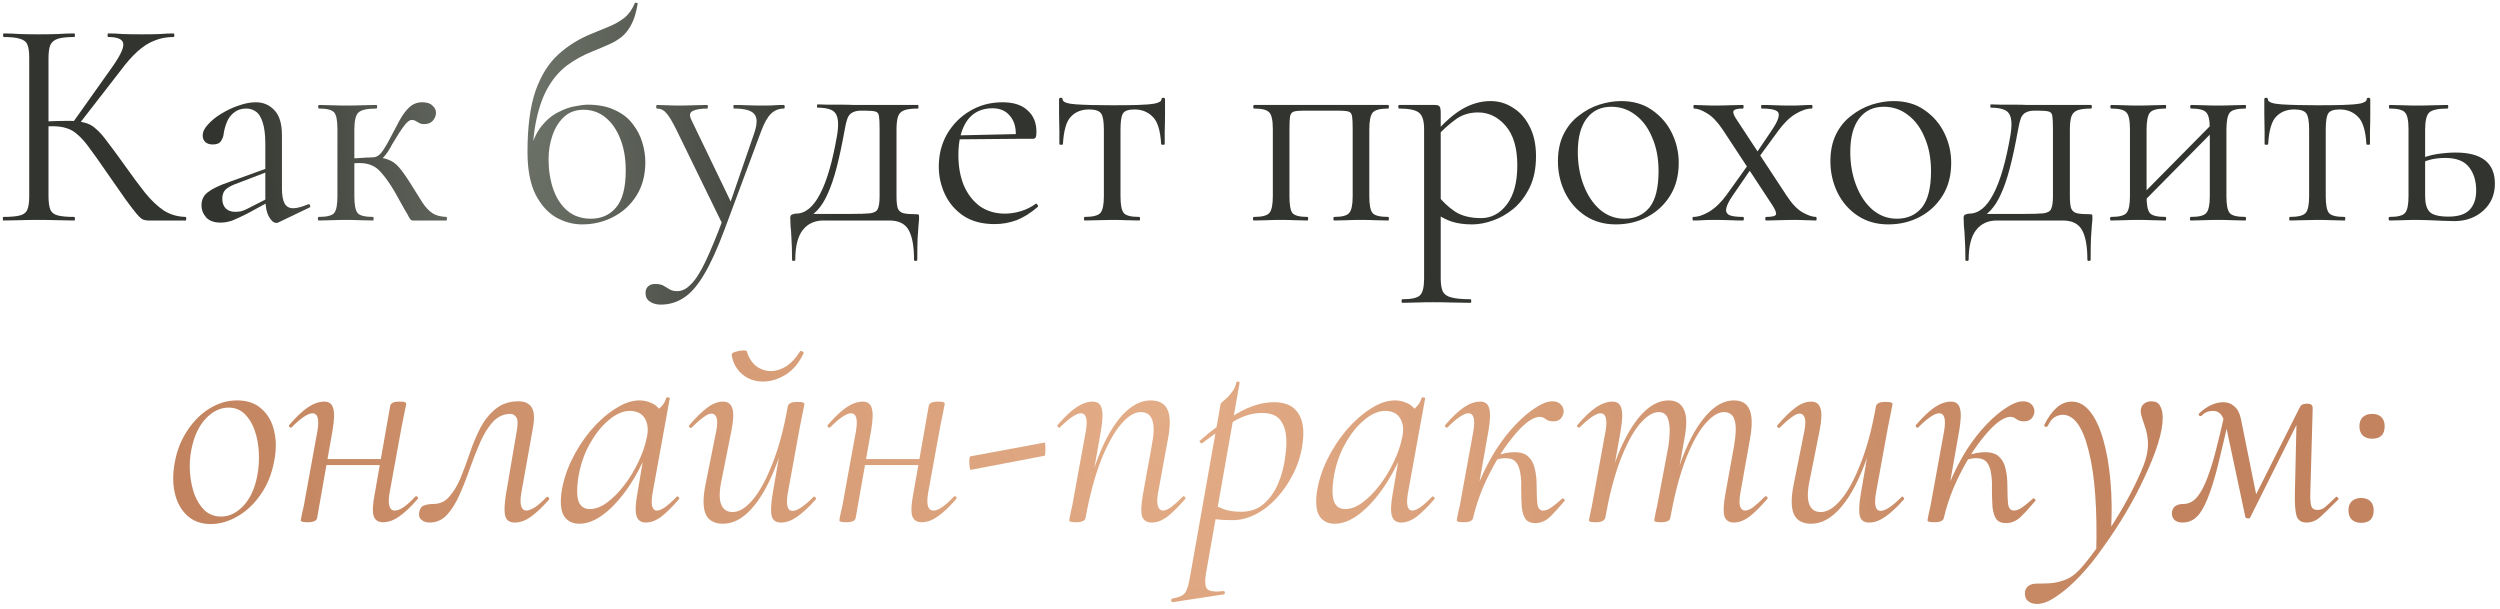 <?xml version="1.0" encoding="UTF-8"?> <svg xmlns="http://www.w3.org/2000/svg" width="316" height="77" viewBox="0 0 316 77" fill="none"><path d="M18.737 27.872C18.512 27.872 18.299 27.834 18.099 27.759C17.899 27.683 17.637 27.456 17.312 27.077C16.986 26.699 16.511 26.081 15.886 25.224C15.261 24.341 14.398 23.105 13.297 21.515C12.522 20.381 11.859 19.447 11.309 18.716C10.784 17.984 10.296 17.429 9.846 17.051C9.42 16.647 8.958 16.37 8.457 16.218C7.957 16.042 7.344 15.954 6.619 15.954C6.369 15.954 6.106 15.966 5.831 15.992C5.556 16.017 5.281 16.042 5.006 16.067L4.968 15.386C6.544 15.31 7.77 15.273 8.645 15.273C9.47 15.273 10.146 15.348 10.671 15.5C11.221 15.626 11.709 15.891 12.134 16.294C12.584 16.672 13.072 17.227 13.597 17.959C14.148 18.665 14.835 19.599 15.661 20.759C16.661 22.171 17.549 23.369 18.325 24.353C19.125 25.337 19.925 26.094 20.726 26.623C21.526 27.128 22.439 27.393 23.465 27.418C23.515 27.418 23.54 27.494 23.54 27.645C23.54 27.796 23.515 27.872 23.465 27.872H18.737ZM0.429 27.872C0.379 27.872 0.354 27.796 0.354 27.645C0.354 27.494 0.379 27.418 0.429 27.418C1.354 27.418 2.054 27.355 2.53 27.229C3.005 27.103 3.317 26.85 3.467 26.472C3.618 26.094 3.693 25.539 3.693 24.807V7.289C3.693 6.558 3.618 6.015 3.467 5.662C3.317 5.284 3.005 5.032 2.53 4.906C2.079 4.754 1.392 4.678 0.466 4.678C0.416 4.678 0.391 4.603 0.391 4.451C0.391 4.3 0.416 4.224 0.466 4.224C1.066 4.224 1.742 4.25 2.492 4.3C3.242 4.325 4.03 4.338 4.856 4.338C5.756 4.338 6.581 4.325 7.332 4.3C8.107 4.25 8.795 4.224 9.395 4.224C9.445 4.224 9.47 4.3 9.47 4.451C9.47 4.603 9.445 4.678 9.395 4.678C8.47 4.678 7.77 4.754 7.294 4.906C6.844 5.057 6.531 5.322 6.356 5.7C6.206 6.078 6.131 6.633 6.131 7.365V24.807C6.131 25.539 6.206 26.094 6.356 26.472C6.506 26.85 6.819 27.103 7.294 27.229C7.77 27.355 8.47 27.418 9.395 27.418C9.445 27.418 9.47 27.494 9.47 27.645C9.47 27.796 9.445 27.872 9.395 27.872C8.77 27.872 8.082 27.859 7.332 27.834C6.581 27.809 5.756 27.796 4.856 27.796C4.03 27.796 3.23 27.809 2.455 27.834C1.704 27.859 1.029 27.872 0.429 27.872ZM9.846 15.878L9.17 15.537L13.897 8.878C15.073 7.264 15.636 6.167 15.586 5.587C15.561 4.981 14.923 4.678 13.672 4.678C13.622 4.678 13.597 4.603 13.597 4.451C13.597 4.3 13.622 4.224 13.672 4.224C14.273 4.224 14.885 4.25 15.511 4.3C16.136 4.325 16.949 4.338 17.949 4.338C18.95 4.338 19.725 4.325 20.276 4.3C20.851 4.25 21.401 4.224 21.926 4.224C22.001 4.224 22.039 4.3 22.039 4.451C22.039 4.603 22.001 4.678 21.926 4.678C21.051 4.678 20.25 4.83 19.525 5.133C18.8 5.41 18.087 5.864 17.387 6.495C16.711 7.1 15.998 7.907 15.248 8.916L9.846 15.878Z" fill="url(#paint0_radial_440_2471)"></path><path d="M35.225 28.099C35.125 28.149 35.025 28.175 34.925 28.175C34.599 28.175 34.287 27.91 33.987 27.38C33.687 26.825 33.536 26.031 33.536 24.997V18.224C33.536 17.038 33.424 16.118 33.199 15.462C32.999 14.806 32.711 14.352 32.336 14.1C31.986 13.847 31.586 13.721 31.135 13.721C30.51 13.721 29.997 13.885 29.597 14.213C29.197 14.516 28.897 14.907 28.697 15.386C28.497 15.865 28.359 16.345 28.284 16.824C28.259 17.177 28.146 17.505 27.946 17.808C27.771 18.11 27.421 18.262 26.896 18.262C26.496 18.262 26.183 18.161 25.958 17.959C25.733 17.757 25.62 17.48 25.62 17.127C25.62 16.672 25.845 16.206 26.296 15.727C26.746 15.222 27.309 14.768 27.984 14.364C28.684 13.936 29.41 13.595 30.16 13.343C30.935 13.066 31.661 12.927 32.336 12.927C33.286 12.927 34.074 13.267 34.7 13.948C35.325 14.604 35.638 15.651 35.638 17.089V23.786C35.638 24.669 35.75 25.312 35.975 25.715C36.2 26.119 36.563 26.321 37.063 26.321C37.513 26.321 38.139 26.157 38.939 25.829C39.064 25.778 39.152 25.829 39.202 25.98C39.252 26.106 39.214 26.195 39.089 26.245L35.225 28.099ZM27.871 28.137C27.071 28.137 26.471 27.922 26.07 27.494C25.67 27.04 25.47 26.523 25.47 25.942C25.47 25.236 25.745 24.681 26.296 24.278C26.846 23.849 27.746 23.42 28.997 22.991L33.912 21.213L34.024 21.629L29.672 23.294C29.097 23.521 28.684 23.773 28.434 24.051C28.209 24.328 28.096 24.681 28.096 25.11C28.096 25.64 28.247 26.056 28.547 26.359C28.847 26.636 29.235 26.775 29.71 26.775C29.985 26.775 30.247 26.75 30.498 26.699C30.748 26.623 30.998 26.523 31.248 26.396L34.437 24.769L34.512 25.224L31.248 27.002C30.498 27.38 29.872 27.67 29.372 27.872C28.872 28.049 28.372 28.137 27.871 28.137Z" fill="url(#paint1_radial_440_2471)"></path><path d="M40.288 27.872C40.213 27.872 40.175 27.796 40.175 27.645C40.175 27.494 40.213 27.418 40.288 27.418C41.313 27.418 41.964 27.254 42.239 26.926C42.514 26.598 42.651 25.892 42.651 24.807V16.332C42.651 15.222 42.514 14.516 42.239 14.213C41.964 13.885 41.326 13.721 40.325 13.721C40.25 13.721 40.213 13.646 40.213 13.494C40.213 13.343 40.25 13.267 40.325 13.267C40.775 13.267 41.301 13.28 41.901 13.305C42.501 13.33 43.127 13.343 43.777 13.343C44.477 13.343 45.153 13.33 45.803 13.305C46.478 13.28 47.066 13.267 47.566 13.267C47.641 13.267 47.679 13.343 47.679 13.494C47.679 13.646 47.641 13.721 47.566 13.721C46.391 13.721 45.628 13.898 45.278 14.251C44.952 14.579 44.79 15.298 44.79 16.408V24.807C44.79 25.892 44.927 26.598 45.203 26.926C45.478 27.254 46.128 27.418 47.153 27.418C47.203 27.418 47.228 27.494 47.228 27.645C47.228 27.796 47.203 27.872 47.153 27.872C46.678 27.872 46.141 27.859 45.54 27.834C44.965 27.809 44.377 27.796 43.777 27.796C43.127 27.796 42.501 27.809 41.901 27.834C41.301 27.859 40.763 27.872 40.288 27.872ZM52.256 27.872C52.156 27.872 52.068 27.859 51.993 27.834C51.918 27.784 51.818 27.658 51.693 27.456C51.593 27.229 51.393 26.876 51.093 26.396C50.818 25.892 50.417 25.173 49.892 24.24C49.292 23.231 48.767 22.474 48.316 21.97C47.891 21.44 47.454 21.087 47.003 20.91C46.578 20.708 46.04 20.608 45.39 20.608C44.94 20.608 44.39 20.645 43.739 20.721L43.702 20.04C44.177 20.015 44.615 20.002 45.015 20.002C45.44 19.977 45.828 19.952 46.178 19.926C46.553 19.901 46.866 19.889 47.116 19.889C47.966 19.889 48.629 19.989 49.104 20.191C49.605 20.368 50.067 20.708 50.492 21.213C50.918 21.717 51.443 22.474 52.068 23.483C52.618 24.341 53.069 25.059 53.419 25.64C53.794 26.195 54.194 26.623 54.62 26.926C55.07 27.229 55.67 27.393 56.42 27.418C56.47 27.418 56.495 27.494 56.495 27.645C56.495 27.796 56.47 27.872 56.42 27.872H52.256ZM47.116 20.532V19.889C47.391 19.889 47.641 19.8 47.866 19.624C48.091 19.447 48.291 19.22 48.467 18.943C48.642 18.665 48.817 18.375 48.992 18.073C49.567 16.988 50.055 16.067 50.455 15.31C50.88 14.528 51.318 13.936 51.768 13.532C52.218 13.129 52.756 12.927 53.381 12.927C53.957 12.927 54.382 13.066 54.657 13.343C54.957 13.595 55.107 13.898 55.107 14.251C55.107 14.629 54.97 14.97 54.694 15.273C54.444 15.55 54.082 15.689 53.606 15.689C53.356 15.689 53.144 15.638 52.969 15.537C52.819 15.437 52.669 15.348 52.519 15.273C52.393 15.197 52.231 15.159 52.031 15.159C51.831 15.159 51.581 15.323 51.28 15.651C51.005 15.979 50.718 16.382 50.417 16.862C50.117 17.341 49.83 17.808 49.555 18.262C49.229 18.918 48.867 19.46 48.467 19.889C48.066 20.317 47.616 20.532 47.116 20.532Z" fill="url(#paint2_radial_440_2471)"></path><path d="M73.579 28.364C72.428 28.364 71.315 28.061 70.24 27.456C69.189 26.825 68.326 25.841 67.651 24.505C67.001 23.142 66.675 21.377 66.675 19.207C66.675 16.029 67.013 13.457 67.688 11.489C68.389 9.522 69.352 7.983 70.577 6.873C71.828 5.738 73.291 4.842 74.967 4.187C75.667 3.909 76.342 3.632 76.993 3.354C77.668 3.077 78.293 2.724 78.869 2.295C79.444 1.841 79.894 1.223 80.219 0.441C80.269 0.34 80.357 0.315 80.482 0.365C80.607 0.39 80.644 0.441 80.594 0.517C80.419 1.576 80.157 2.434 79.806 3.089C79.481 3.72 79.081 4.237 78.606 4.641C78.131 5.019 77.581 5.347 76.955 5.624C76.33 5.902 75.642 6.192 74.892 6.495C73.691 6.974 72.616 7.567 71.665 8.273C70.74 8.979 69.952 9.887 69.302 10.997C68.651 12.107 68.151 13.482 67.801 15.121C67.451 16.736 67.276 18.69 67.276 20.986L66.975 19.245C67.301 17.858 67.788 16.761 68.439 15.954C69.089 15.146 69.802 14.554 70.577 14.175C71.353 13.772 72.078 13.52 72.753 13.419C73.428 13.293 73.916 13.229 74.216 13.229C75.617 13.229 76.78 13.457 77.706 13.911C78.656 14.339 79.406 14.919 79.957 15.651C80.532 16.382 80.945 17.177 81.195 18.035C81.445 18.867 81.57 19.687 81.57 20.494C81.57 22.134 81.195 23.546 80.444 24.732C79.719 25.892 78.743 26.787 77.518 27.418C76.317 28.049 75.004 28.364 73.579 28.364ZM74.704 27.645C76.005 27.645 77.055 27.178 77.856 26.245C78.681 25.287 79.094 23.723 79.094 21.553C79.094 20.04 78.869 18.716 78.418 17.581C77.968 16.42 77.343 15.512 76.543 14.856C75.742 14.201 74.817 13.873 73.766 13.873C72.766 13.873 71.94 14.175 71.29 14.781C70.64 15.386 70.152 16.168 69.827 17.127C69.502 18.06 69.339 19.056 69.339 20.116C69.339 21.503 69.539 22.777 69.939 23.937C70.34 25.072 70.94 25.98 71.74 26.661C72.541 27.317 73.529 27.645 74.704 27.645Z" fill="url(#paint3_radial_440_2471)"></path><path d="M99.079 13.267C99.154 13.267 99.191 13.343 99.191 13.494C99.191 13.646 99.154 13.721 99.079 13.721C98.453 13.721 97.916 13.936 97.465 14.364C97.015 14.793 96.59 15.55 96.19 16.635L91.613 28.931C90.712 31.353 89.849 33.257 89.024 34.645C88.198 36.057 87.336 37.053 86.435 37.634C85.56 38.214 84.584 38.504 83.509 38.504C82.984 38.504 82.533 38.378 82.158 38.126C81.783 37.898 81.595 37.533 81.595 37.028C81.595 36.65 81.72 36.36 81.971 36.158C82.196 35.981 82.458 35.893 82.758 35.893C83.259 35.893 83.634 35.969 83.884 36.12C84.134 36.272 84.384 36.423 84.634 36.574C84.884 36.726 85.21 36.801 85.61 36.801C86.21 36.801 86.785 36.511 87.336 35.931C87.911 35.376 88.524 34.418 89.174 33.056C89.824 31.693 90.587 29.84 91.463 27.494L91.425 28.553L85.497 16.408C84.947 15.298 84.509 14.579 84.184 14.251C83.884 13.898 83.496 13.721 83.021 13.721C82.971 13.721 82.946 13.646 82.946 13.494C82.946 13.343 82.971 13.267 83.021 13.267C83.421 13.267 83.834 13.28 84.259 13.305C84.709 13.33 85.135 13.343 85.535 13.343C86.36 13.343 87.085 13.33 87.711 13.305C88.336 13.28 88.899 13.267 89.399 13.267C89.449 13.267 89.474 13.343 89.474 13.494C89.474 13.646 89.449 13.721 89.399 13.721C88.599 13.721 87.986 13.822 87.561 14.024C87.16 14.226 87.111 14.617 87.411 15.197L92.551 25.867L91.688 27.418L95.364 16.748C95.74 15.613 95.727 14.831 95.327 14.402C94.952 13.948 94.101 13.721 92.776 13.721C92.726 13.721 92.701 13.646 92.701 13.494C92.701 13.343 92.726 13.267 92.776 13.267C93.376 13.267 93.939 13.28 94.464 13.305C95.014 13.33 95.715 13.343 96.565 13.343C97.115 13.343 97.553 13.33 97.878 13.305C98.228 13.28 98.629 13.267 99.079 13.267Z" fill="url(#paint4_radial_440_2471)"></path><path d="M100.113 32.828C100.113 31.719 100.088 30.823 100.038 30.142C100.013 29.486 99.975 28.957 99.925 28.553C99.9 28.149 99.888 27.809 99.888 27.532C99.888 27.305 99.963 27.166 100.113 27.115C100.288 27.04 100.451 27.002 100.601 27.002C101.776 27.002 102.789 26.182 103.64 24.542C104.515 22.903 105.24 20.406 105.816 17.051C105.966 16.118 105.978 15.399 105.853 14.894C105.728 14.39 105.453 14.049 105.028 13.873C104.603 13.696 104.04 13.608 103.34 13.608C103.29 13.608 103.265 13.545 103.265 13.419C103.265 13.267 103.29 13.192 103.34 13.192C103.615 13.192 104.027 13.204 104.578 13.229C105.128 13.229 105.703 13.229 106.303 13.229C106.904 13.229 107.454 13.242 107.954 13.267C108.48 13.267 108.83 13.267 109.005 13.267H116.021C116.071 13.267 116.096 13.343 116.096 13.494C116.096 13.646 116.071 13.721 116.021 13.721C115.245 13.721 114.657 13.797 114.257 13.948C113.882 14.1 113.632 14.364 113.507 14.743C113.382 15.121 113.319 15.676 113.319 16.408V24.807C113.319 25.564 113.382 26.094 113.507 26.396C113.657 26.699 113.907 26.888 114.257 26.964C114.632 27.04 115.145 27.077 115.795 27.077C115.996 27.077 116.108 27.103 116.133 27.153C116.158 27.178 116.171 27.305 116.171 27.532C116.171 27.784 116.146 28.112 116.096 28.515C116.071 28.944 116.033 29.499 115.983 30.18C115.958 30.861 115.946 31.744 115.946 32.828C115.946 32.929 115.871 32.98 115.72 32.98C115.595 32.98 115.533 32.929 115.533 32.828C115.533 31.139 115.308 29.89 114.858 29.083C114.407 28.276 113.594 27.872 112.419 27.872H104.09C102.964 27.872 102.089 28.276 101.464 29.083C100.838 29.89 100.526 31.139 100.526 32.828C100.526 32.929 100.451 32.98 100.301 32.98C100.176 32.98 100.113 32.929 100.113 32.828ZM101.614 27.796L101.764 27.04H107.429C108.605 27.04 109.455 27.014 109.98 26.964C110.505 26.888 110.831 26.699 110.956 26.396C111.106 26.069 111.181 25.539 111.181 24.807V16.332C111.181 15.55 111.156 15.008 111.106 14.705C111.081 14.377 110.931 14.175 110.656 14.1C110.405 14.024 109.955 13.986 109.305 13.986H108.855C108.404 13.986 108.042 14.062 107.767 14.213C107.492 14.339 107.279 14.579 107.129 14.932C107.004 15.26 106.891 15.714 106.791 16.294C106.441 18.236 106.091 19.876 105.741 21.213C105.391 22.55 105.015 23.647 104.615 24.505C104.24 25.362 103.802 26.056 103.302 26.586C102.827 27.09 102.264 27.494 101.614 27.796Z" fill="url(#paint5_radial_440_2471)"></path><path d="M125.716 28.326C124.165 28.326 122.865 27.985 121.814 27.305C120.764 26.598 119.976 25.69 119.451 24.58C118.925 23.47 118.663 22.297 118.663 21.061C118.663 19.523 119.013 18.148 119.713 16.937C120.439 15.701 121.401 14.73 122.602 14.024C123.828 13.293 125.203 12.927 126.729 12.927C128.105 12.927 129.155 13.267 129.88 13.948C130.631 14.604 131.006 15.512 131.006 16.672C131.006 16.95 130.981 17.164 130.931 17.316C130.881 17.467 130.756 17.543 130.556 17.543H128.38C128.48 16.307 128.255 15.361 127.704 14.705C127.179 14.024 126.429 13.684 125.453 13.684C124.053 13.684 122.977 14.213 122.227 15.273C121.502 16.332 121.139 17.77 121.139 19.586C121.139 21.024 121.364 22.297 121.814 23.407C122.289 24.517 122.965 25.4 123.84 26.056C124.741 26.686 125.804 27.002 127.029 27.002C127.679 27.002 128.342 26.901 129.018 26.699C129.693 26.497 130.331 26.182 130.931 25.753C130.981 25.703 131.044 25.741 131.119 25.867C131.219 25.968 131.244 26.056 131.194 26.131C130.293 26.913 129.393 27.481 128.492 27.834C127.592 28.162 126.666 28.326 125.716 28.326ZM120.464 17.618L120.426 17.127L128.98 16.937V17.543L120.464 17.618Z" fill="url(#paint6_radial_440_2471)"></path><path d="M137.092 27.872C137.041 27.872 137.016 27.796 137.016 27.645C137.016 27.494 137.041 27.418 137.092 27.418C138.117 27.418 138.78 27.254 139.08 26.926C139.38 26.598 139.53 25.892 139.53 24.807V16.408C139.53 15.373 139.418 14.692 139.193 14.364C138.967 14.011 138.455 13.835 137.654 13.835C136.704 13.835 135.941 14.137 135.366 14.743C134.79 15.323 134.453 16.483 134.353 18.224C134.353 18.274 134.278 18.299 134.128 18.299C133.978 18.299 133.903 18.274 133.903 18.224C133.903 17.871 133.903 17.341 133.903 16.635C133.903 15.903 133.89 15.159 133.865 14.402C133.865 13.646 133.865 13.028 133.865 12.548C133.865 12.422 133.94 12.359 134.09 12.359C134.24 12.359 134.315 12.422 134.315 12.548C134.315 12.902 134.89 13.116 136.041 13.192C137.192 13.267 138.705 13.305 140.581 13.305C141.806 13.305 142.882 13.293 143.807 13.267C144.758 13.242 145.496 13.179 146.021 13.078C146.546 12.952 146.809 12.775 146.809 12.548C146.809 12.422 146.884 12.359 147.034 12.359C147.184 12.359 147.259 12.422 147.259 12.548C147.259 13.028 147.259 13.646 147.259 14.402C147.259 15.159 147.246 15.903 147.221 16.635C147.221 17.341 147.221 17.871 147.221 18.224C147.221 18.274 147.146 18.299 146.996 18.299C146.846 18.299 146.771 18.274 146.771 18.224C146.671 16.483 146.308 15.323 145.683 14.743C145.083 14.137 144.32 13.835 143.395 13.835C142.619 13.835 142.131 14.011 141.931 14.364C141.731 14.692 141.631 15.373 141.631 16.408V24.807C141.631 25.892 141.769 26.598 142.044 26.926C142.319 27.254 142.969 27.418 143.995 27.418C144.07 27.418 144.107 27.494 144.107 27.645C144.107 27.796 144.07 27.872 143.995 27.872C143.52 27.872 142.982 27.859 142.382 27.834C141.806 27.809 141.206 27.796 140.581 27.796C139.98 27.796 139.368 27.809 138.742 27.834C138.142 27.859 137.592 27.872 137.092 27.872Z" fill="url(#paint7_radial_440_2471)"></path><path d="M175.481 27.418C175.531 27.418 175.556 27.494 175.556 27.645C175.556 27.796 175.531 27.872 175.481 27.872C174.98 27.872 174.43 27.859 173.83 27.834C173.255 27.809 172.667 27.796 172.067 27.796C171.441 27.796 170.829 27.809 170.228 27.834C169.628 27.859 169.103 27.872 168.652 27.872C168.577 27.872 168.54 27.796 168.54 27.645C168.54 27.494 168.577 27.418 168.652 27.418C169.628 27.418 170.253 27.254 170.528 26.926C170.829 26.598 170.979 25.892 170.979 24.807V16.332C170.979 15.55 170.954 15.008 170.904 14.705C170.854 14.377 170.703 14.175 170.453 14.1C170.203 14.024 169.778 13.986 169.178 13.986H164.826C164.225 13.986 163.8 14.024 163.55 14.1C163.3 14.175 163.137 14.377 163.062 14.705C163.012 15.033 162.987 15.601 162.987 16.408V24.807C162.987 25.892 163.112 26.598 163.362 26.926C163.638 27.254 164.275 27.418 165.276 27.418C165.326 27.418 165.351 27.494 165.351 27.645C165.351 27.796 165.326 27.872 165.276 27.872C164.801 27.872 164.275 27.859 163.7 27.834C163.125 27.809 162.55 27.796 161.974 27.796C161.349 27.796 160.736 27.809 160.136 27.834C159.536 27.859 158.985 27.872 158.485 27.872C158.41 27.872 158.373 27.796 158.373 27.645C158.373 27.494 158.41 27.418 158.485 27.418C159.511 27.418 160.161 27.254 160.436 26.926C160.736 26.598 160.886 25.892 160.886 24.807V16.332C160.886 15.222 160.736 14.516 160.436 14.213C160.161 13.885 159.523 13.721 158.523 13.721C158.448 13.721 158.41 13.646 158.41 13.494C158.41 13.343 158.448 13.267 158.523 13.267H175.481C175.531 13.267 175.556 13.343 175.556 13.494C175.556 13.646 175.531 13.721 175.481 13.721C174.43 13.721 173.767 13.898 173.492 14.251C173.217 14.604 173.08 15.323 173.08 16.408V24.807C173.08 25.892 173.217 26.598 173.492 26.926C173.767 27.254 174.43 27.418 175.481 27.418Z" fill="url(#paint8_radial_440_2471)"></path><path d="M177.268 38.277C177.192 38.277 177.155 38.201 177.155 38.05C177.155 37.898 177.192 37.823 177.268 37.823C178.418 37.823 179.156 37.659 179.481 37.331C179.831 37.003 180.006 36.297 180.006 35.212V16.332C180.006 15.273 179.794 14.579 179.368 14.251C178.943 13.898 178.105 13.721 176.855 13.721C176.78 13.721 176.742 13.646 176.742 13.494C176.742 13.343 176.78 13.267 176.855 13.267C177.48 13.267 178.068 13.267 178.618 13.267C179.193 13.267 179.706 13.267 180.156 13.267C180.632 13.267 181.044 13.267 181.394 13.267C181.67 13.267 181.857 13.33 181.957 13.457C182.057 13.583 182.107 13.847 182.107 14.251V35.212C182.107 35.919 182.195 36.461 182.37 36.839C182.57 37.218 182.933 37.47 183.458 37.596C184.008 37.747 184.809 37.823 185.859 37.823C185.934 37.823 185.972 37.898 185.972 38.05C185.972 38.201 185.934 38.277 185.859 38.277C185.184 38.277 184.433 38.264 183.608 38.239C182.808 38.214 181.957 38.201 181.057 38.201C180.356 38.201 179.669 38.214 178.993 38.239C178.343 38.264 177.768 38.277 177.268 38.277ZM186.084 28.364C185.109 28.364 184.258 28.25 183.533 28.023C182.808 27.796 182.007 27.367 181.132 26.737L181.695 24.656C182.345 25.488 183.083 26.182 183.908 26.737C184.759 27.292 185.859 27.569 187.21 27.569C188.51 27.569 189.598 26.989 190.474 25.829C191.349 24.669 191.787 23.029 191.787 20.91C191.787 18.716 191.299 17.051 190.324 15.916C189.348 14.781 188.185 14.213 186.835 14.213C185.709 14.213 184.734 14.528 183.908 15.159C183.083 15.764 182.282 16.496 181.507 17.354L181.169 17.051C182.445 15.563 183.658 14.478 184.809 13.797C185.984 13.116 187.185 12.775 188.41 12.775C189.436 12.775 190.374 13.053 191.224 13.608C192.1 14.137 192.8 14.919 193.325 15.954C193.875 16.988 194.151 18.249 194.151 19.737C194.151 21.276 193.888 22.588 193.363 23.672C192.837 24.757 192.162 25.652 191.337 26.359C190.511 27.04 189.636 27.544 188.71 27.872C187.785 28.2 186.91 28.364 186.084 28.364Z" fill="url(#paint9_radial_440_2471)"></path><path d="M204.238 28.364C202.763 28.364 201.475 27.998 200.374 27.267C199.274 26.535 198.423 25.564 197.823 24.353C197.223 23.117 196.922 21.793 196.922 20.381C196.922 19.069 197.16 17.934 197.635 16.975C198.111 16.017 198.748 15.235 199.549 14.629C200.349 13.999 201.212 13.532 202.137 13.229C203.088 12.927 204.013 12.775 204.914 12.775C206.439 12.775 207.74 13.154 208.816 13.911C209.916 14.667 210.754 15.638 211.329 16.824C211.905 18.009 212.192 19.258 212.192 20.57C212.192 22.184 211.83 23.571 211.104 24.732C210.379 25.892 209.416 26.787 208.215 27.418C207.015 28.049 205.689 28.364 204.238 28.364ZM205.326 27.645C206.652 27.645 207.703 27.178 208.478 26.245C209.253 25.287 209.641 23.748 209.641 21.629C209.641 20.04 209.378 18.64 208.853 17.429C208.353 16.193 207.653 15.235 206.752 14.554C205.852 13.847 204.826 13.494 203.676 13.494C202.35 13.494 201.312 13.986 200.562 14.97C199.811 15.954 199.436 17.366 199.436 19.207C199.436 20.746 199.686 22.159 200.186 23.445C200.687 24.732 201.375 25.753 202.25 26.51C203.15 27.267 204.176 27.645 205.326 27.645Z" fill="url(#paint10_radial_440_2471)"></path><path d="M223.242 27.872C223.167 27.872 223.129 27.796 223.129 27.645C223.129 27.494 223.167 27.418 223.242 27.418C223.992 27.418 224.405 27.317 224.48 27.115C224.555 26.913 224.405 26.523 224.03 25.942L217.764 16.408C217.089 15.399 216.426 14.705 215.776 14.327C215.125 13.923 214.575 13.721 214.125 13.721C214.075 13.721 214.05 13.646 214.05 13.494C214.05 13.343 214.075 13.267 214.125 13.267C214.5 13.267 214.888 13.28 215.288 13.305C215.688 13.33 216.076 13.343 216.451 13.343C217.276 13.343 218.002 13.33 218.627 13.305C219.252 13.28 219.815 13.267 220.315 13.267C220.365 13.267 220.39 13.343 220.39 13.494C220.39 13.646 220.365 13.721 220.315 13.721C219.615 13.721 219.215 13.822 219.115 14.024C219.015 14.226 219.165 14.617 219.565 15.197L225.83 24.732C226.506 25.766 227.181 26.472 227.856 26.85C228.532 27.229 229.095 27.418 229.545 27.418C229.595 27.418 229.62 27.494 229.62 27.645C229.62 27.796 229.595 27.872 229.545 27.872C229.17 27.872 228.769 27.859 228.344 27.834C227.919 27.809 227.519 27.796 227.144 27.796C226.293 27.796 225.555 27.809 224.93 27.834C224.33 27.859 223.767 27.872 223.242 27.872ZM214.012 27.872C213.962 27.872 213.937 27.796 213.937 27.645C213.937 27.494 213.962 27.418 214.012 27.418C214.638 27.418 215.326 27.191 216.076 26.737C216.851 26.258 217.577 25.551 218.252 24.618L221.253 20.418L221.704 20.797L218.927 24.845C218.552 25.4 218.314 25.879 218.214 26.283C218.114 26.661 218.214 26.951 218.515 27.153C218.84 27.33 219.44 27.418 220.315 27.418C220.39 27.418 220.428 27.494 220.428 27.645C220.428 27.796 220.39 27.872 220.315 27.872C219.74 27.872 219.177 27.859 218.627 27.834C218.102 27.809 217.414 27.796 216.564 27.796C216.013 27.796 215.563 27.809 215.213 27.834C214.888 27.859 214.488 27.872 214.012 27.872ZM221.816 20.57L221.441 20.191L224.067 16.294C224.667 15.386 224.918 14.73 224.818 14.327C224.717 13.923 224.005 13.721 222.679 13.721C222.629 13.721 222.604 13.646 222.604 13.494C222.604 13.343 222.629 13.267 222.679 13.267C223.279 13.267 223.842 13.28 224.367 13.305C224.918 13.33 225.618 13.343 226.468 13.343C227.019 13.343 227.456 13.33 227.781 13.305C228.132 13.28 228.544 13.267 229.02 13.267C229.07 13.267 229.095 13.343 229.095 13.494C229.095 13.646 229.07 13.721 229.02 13.721C228.394 13.721 227.706 13.948 226.956 14.402C226.231 14.831 225.505 15.537 224.78 16.521L221.816 20.57Z" fill="url(#paint11_radial_440_2471)"></path><path d="M238.679 28.364C237.203 28.364 235.915 27.998 234.814 27.267C233.714 26.535 232.863 25.564 232.263 24.353C231.663 23.117 231.363 21.793 231.363 20.381C231.363 19.069 231.6 17.934 232.075 16.975C232.551 16.017 233.188 15.235 233.989 14.629C234.789 13.999 235.652 13.532 236.578 13.229C237.528 12.927 238.453 12.775 239.354 12.775C240.88 12.775 242.18 13.154 243.256 13.911C244.356 14.667 245.194 15.638 245.769 16.824C246.345 18.009 246.632 19.258 246.632 20.57C246.632 22.184 246.27 23.571 245.544 24.732C244.819 25.892 243.856 26.787 242.655 27.418C241.455 28.049 240.129 28.364 238.679 28.364ZM239.767 27.645C241.092 27.645 242.143 27.178 242.918 26.245C243.693 25.287 244.081 23.748 244.081 21.629C244.081 20.04 243.819 18.64 243.293 17.429C242.793 16.193 242.093 15.235 241.192 14.554C240.292 13.847 239.266 13.494 238.116 13.494C236.79 13.494 235.752 13.986 235.002 14.97C234.251 15.954 233.876 17.366 233.876 19.207C233.876 20.746 234.126 22.159 234.627 23.445C235.127 24.732 235.815 25.753 236.69 26.51C237.591 27.267 238.616 27.645 239.767 27.645Z" fill="url(#paint12_radial_440_2471)"></path><path d="M248.426 32.828C248.426 31.719 248.401 30.823 248.351 30.142C248.326 29.486 248.288 28.957 248.238 28.553C248.213 28.149 248.2 27.809 248.2 27.532C248.2 27.305 248.275 27.166 248.426 27.115C248.601 27.04 248.763 27.002 248.913 27.002C250.089 27.002 251.102 26.182 251.952 24.542C252.828 22.903 253.553 20.406 254.128 17.051C254.278 16.118 254.291 15.399 254.166 14.894C254.041 14.39 253.766 14.049 253.34 13.873C252.915 13.696 252.352 13.608 251.652 13.608C251.602 13.608 251.577 13.545 251.577 13.419C251.577 13.267 251.602 13.192 251.652 13.192C251.927 13.192 252.34 13.204 252.89 13.229C253.44 13.229 254.016 13.229 254.616 13.229C255.216 13.229 255.767 13.242 256.267 13.267C256.792 13.267 257.142 13.267 257.317 13.267H264.333C264.383 13.267 264.408 13.343 264.408 13.494C264.408 13.646 264.383 13.721 264.333 13.721C263.558 13.721 262.97 13.797 262.57 13.948C262.195 14.1 261.944 14.364 261.819 14.743C261.694 15.121 261.632 15.676 261.632 16.408V24.807C261.632 25.564 261.694 26.094 261.819 26.396C261.97 26.699 262.22 26.888 262.57 26.964C262.945 27.04 263.458 27.077 264.108 27.077C264.308 27.077 264.421 27.103 264.446 27.153C264.471 27.178 264.483 27.305 264.483 27.532C264.483 27.784 264.458 28.112 264.408 28.515C264.383 28.944 264.346 29.499 264.296 30.18C264.271 30.861 264.258 31.744 264.258 32.828C264.258 32.929 264.183 32.98 264.033 32.98C263.908 32.98 263.845 32.929 263.845 32.828C263.845 31.139 263.62 29.89 263.17 29.083C262.72 28.276 261.907 27.872 260.731 27.872H252.402C251.277 27.872 250.402 28.276 249.776 29.083C249.151 29.89 248.838 31.139 248.838 32.828C248.838 32.929 248.763 32.98 248.613 32.98C248.488 32.98 248.426 32.929 248.426 32.828ZM249.926 27.796L250.076 27.04H255.742C256.917 27.04 257.768 27.014 258.293 26.964C258.818 26.888 259.143 26.699 259.268 26.396C259.418 26.069 259.493 25.539 259.493 24.807V16.332C259.493 15.55 259.468 15.008 259.418 14.705C259.393 14.377 259.243 14.175 258.968 14.1C258.718 14.024 258.268 13.986 257.617 13.986H257.167C256.717 13.986 256.354 14.062 256.079 14.213C255.804 14.339 255.591 14.579 255.441 14.932C255.316 15.26 255.204 15.714 255.104 16.294C254.754 18.236 254.403 19.876 254.053 21.213C253.703 22.55 253.328 23.647 252.928 24.505C252.553 25.362 252.115 26.056 251.615 26.586C251.139 27.09 250.577 27.494 249.926 27.796Z" fill="url(#paint13_radial_440_2471)"></path><path d="M270.389 26.056L269.864 25.526L280.031 15.235L280.557 15.764L270.389 26.056ZM269.226 24.807V16.332C269.226 15.222 269.076 14.516 268.776 14.213C268.501 13.885 267.863 13.721 266.863 13.721C266.788 13.721 266.75 13.646 266.75 13.494C266.75 13.343 266.788 13.267 266.863 13.267C267.338 13.267 267.876 13.28 268.476 13.305C269.076 13.33 269.689 13.343 270.314 13.343C270.915 13.343 271.515 13.33 272.115 13.305C272.715 13.28 273.253 13.267 273.728 13.267C273.778 13.267 273.803 13.343 273.803 13.494C273.803 13.646 273.778 13.721 273.728 13.721C272.678 13.721 272.015 13.898 271.74 14.251C271.465 14.604 271.327 15.323 271.327 16.408V24.807C271.327 25.892 271.465 26.598 271.74 26.926C272.015 27.254 272.678 27.418 273.728 27.418C273.778 27.418 273.803 27.494 273.803 27.645C273.803 27.796 273.778 27.872 273.728 27.872C273.228 27.872 272.678 27.859 272.078 27.834C271.502 27.809 270.915 27.796 270.314 27.796C269.689 27.796 269.076 27.809 268.476 27.834C267.876 27.859 267.325 27.872 266.825 27.872C266.75 27.872 266.713 27.796 266.713 27.645C266.713 27.494 266.75 27.418 266.825 27.418C267.851 27.418 268.501 27.254 268.776 26.926C269.076 26.598 269.226 25.892 269.226 24.807ZM279.319 24.807V16.332C279.319 15.222 279.168 14.516 278.868 14.213C278.593 13.885 277.955 13.721 276.955 13.721C276.88 13.721 276.842 13.646 276.842 13.494C276.842 13.343 276.88 13.267 276.955 13.267C277.43 13.267 277.968 13.28 278.568 13.305C279.168 13.33 279.781 13.343 280.407 13.343C281.007 13.343 281.607 13.33 282.207 13.305C282.808 13.28 283.345 13.267 283.821 13.267C283.871 13.267 283.896 13.343 283.896 13.494C283.896 13.646 283.871 13.721 283.821 13.721C282.77 13.721 282.107 13.898 281.832 14.251C281.557 14.604 281.42 15.323 281.42 16.408V24.807C281.42 25.892 281.557 26.598 281.832 26.926C282.107 27.254 282.77 27.418 283.821 27.418C283.871 27.418 283.896 27.494 283.896 27.645C283.896 27.796 283.871 27.872 283.821 27.872C283.32 27.872 282.77 27.859 282.17 27.834C281.595 27.809 281.007 27.796 280.407 27.796C279.781 27.796 279.156 27.809 278.531 27.834C277.93 27.859 277.393 27.872 276.917 27.872C276.842 27.872 276.805 27.796 276.805 27.645C276.805 27.494 276.842 27.418 276.917 27.418C277.943 27.418 278.593 27.254 278.868 26.926C279.168 26.598 279.319 25.892 279.319 24.807Z" fill="url(#paint14_radial_440_2471)"></path><path d="M289.434 27.872C289.384 27.872 289.359 27.796 289.359 27.645C289.359 27.494 289.384 27.418 289.434 27.418C290.46 27.418 291.123 27.254 291.423 26.926C291.723 26.598 291.873 25.892 291.873 24.807V16.408C291.873 15.373 291.76 14.692 291.535 14.364C291.31 14.011 290.797 13.835 289.997 13.835C289.047 13.835 288.284 14.137 287.708 14.743C287.133 15.323 286.796 16.483 286.695 18.224C286.695 18.274 286.62 18.299 286.47 18.299C286.32 18.299 286.245 18.274 286.245 18.224C286.245 17.871 286.245 17.341 286.245 16.635C286.245 15.903 286.233 15.159 286.208 14.402C286.208 13.646 286.208 13.028 286.208 12.548C286.208 12.422 286.283 12.359 286.433 12.359C286.583 12.359 286.658 12.422 286.658 12.548C286.658 12.902 287.233 13.116 288.384 13.192C289.534 13.267 291.048 13.305 292.923 13.305C294.149 13.305 295.225 13.293 296.15 13.267C297.1 13.242 297.838 13.179 298.364 13.078C298.889 12.952 299.151 12.775 299.151 12.548C299.151 12.422 299.226 12.359 299.376 12.359C299.527 12.359 299.602 12.422 299.602 12.548C299.602 13.028 299.602 13.646 299.602 14.402C299.602 15.159 299.589 15.903 299.564 16.635C299.564 17.341 299.564 17.871 299.564 18.224C299.564 18.274 299.489 18.299 299.339 18.299C299.189 18.299 299.114 18.274 299.114 18.224C299.014 16.483 298.651 15.323 298.026 14.743C297.426 14.137 296.663 13.835 295.737 13.835C294.962 13.835 294.474 14.011 294.274 14.364C294.074 14.692 293.974 15.373 293.974 16.408V24.807C293.974 25.892 294.112 26.598 294.387 26.926C294.662 27.254 295.312 27.418 296.338 27.418C296.413 27.418 296.45 27.494 296.45 27.645C296.45 27.796 296.413 27.872 296.338 27.872C295.862 27.872 295.325 27.859 294.724 27.834C294.149 27.809 293.549 27.796 292.923 27.796C292.323 27.796 291.71 27.809 291.085 27.834C290.485 27.859 289.935 27.872 289.434 27.872Z" fill="url(#paint15_radial_440_2471)"></path><path d="M306.537 16.408V24.807C306.537 25.715 306.724 26.371 307.1 26.775C307.5 27.178 308.3 27.38 309.501 27.38C310.701 27.38 311.577 27.103 312.127 26.548C312.702 25.968 312.99 25.148 312.99 24.088C312.99 22.878 312.69 21.894 312.089 21.137C311.489 20.355 310.489 19.964 309.088 19.964C308.538 19.964 308 20.015 307.475 20.116C306.975 20.216 306.437 20.406 305.862 20.683L305.636 20.191C306.437 19.838 307.237 19.599 308.038 19.472C308.863 19.346 309.651 19.283 310.401 19.283C313.703 19.283 315.354 20.595 315.354 23.218C315.354 24.605 314.866 25.741 313.89 26.623C312.915 27.506 311.689 27.948 310.214 27.948C309.813 27.948 309.338 27.935 308.788 27.91C308.238 27.885 307.675 27.859 307.1 27.834C306.524 27.809 305.999 27.796 305.524 27.796C304.899 27.796 304.286 27.809 303.685 27.834C303.085 27.859 302.535 27.872 302.035 27.872C301.96 27.872 301.922 27.796 301.922 27.645C301.922 27.494 301.96 27.418 302.035 27.418C303.06 27.418 303.71 27.254 303.986 26.926C304.286 26.598 304.436 25.892 304.436 24.807V16.332C304.436 15.222 304.286 14.516 303.986 14.213C303.71 13.885 303.073 13.721 302.072 13.721C301.997 13.721 301.96 13.646 301.96 13.494C301.96 13.343 301.997 13.267 302.072 13.267C302.547 13.267 303.085 13.28 303.685 13.305C304.286 13.33 304.899 13.343 305.524 13.343C306.224 13.343 306.9 13.33 307.55 13.305C308.225 13.28 308.825 13.267 309.351 13.267C309.426 13.267 309.463 13.343 309.463 13.494C309.463 13.646 309.426 13.721 309.351 13.721C308.15 13.721 307.375 13.898 307.025 14.251C306.699 14.604 306.537 15.323 306.537 16.408Z" fill="url(#paint16_radial_440_2471)"></path><path d="M26.639 66.238C25.438 66.238 24.45 65.885 23.675 65.178C22.9 64.472 22.375 63.526 22.099 62.341C21.824 61.155 21.824 59.843 22.099 58.406C22.375 56.917 22.9 55.593 23.675 54.433C24.45 53.247 25.388 52.314 26.489 51.633C27.589 50.952 28.753 50.611 29.978 50.611C31.279 50.611 32.317 50.977 33.092 51.709C33.892 52.415 34.418 53.361 34.668 54.546C34.943 55.707 34.93 56.993 34.63 58.406C34.33 59.995 33.755 61.382 32.904 62.568C32.079 63.753 31.104 64.661 29.978 65.292C28.878 65.922 27.765 66.238 26.639 66.238ZM27.952 65.292C28.978 65.292 29.916 64.838 30.766 63.93C31.641 62.996 32.229 61.71 32.529 60.071C32.704 59.137 32.767 58.179 32.717 57.195C32.667 56.186 32.492 55.253 32.192 54.395C31.892 53.537 31.466 52.844 30.916 52.314C30.366 51.784 29.69 51.52 28.89 51.52C27.84 51.52 26.877 51.986 26.001 52.919C25.126 53.853 24.526 55.139 24.2 56.779C24 57.763 23.938 58.746 24.013 59.73C24.088 60.714 24.275 61.634 24.576 62.492C24.901 63.324 25.338 64.005 25.889 64.535C26.464 65.04 27.152 65.292 27.952 65.292Z" fill="url(#paint17_radial_440_2471)"></path><path d="M38.886 66.011C38.536 66.011 38.298 65.986 38.173 65.935C38.073 65.91 38.023 65.859 38.023 65.784C38.023 65.683 38.086 65.342 38.211 64.762C38.361 64.182 38.486 63.564 38.586 62.908L40.124 54.471C40.374 52.983 40.162 52.238 39.486 52.238C39.211 52.238 38.849 52.39 38.398 52.692C37.948 52.995 37.448 53.424 36.898 53.979C36.823 54.08 36.723 54.08 36.598 53.979C36.498 53.853 36.498 53.752 36.598 53.676C37.448 52.692 38.223 51.961 38.924 51.482C39.649 51.002 40.337 50.763 40.987 50.763C41.587 50.763 41.963 51.04 42.113 51.595C42.288 52.125 42.263 53.058 42.038 54.395L40.087 65.443C40.037 65.822 39.637 66.011 38.886 66.011ZM40.274 58.784L40.424 58.027H49.129L49.016 58.784H40.274ZM48.416 66.011C47.79 66.011 47.39 65.733 47.215 65.178C47.065 64.623 47.115 63.703 47.365 62.416L49.316 51.33C49.366 50.952 49.754 50.763 50.479 50.763C50.854 50.763 51.092 50.788 51.192 50.839C51.292 50.889 51.342 50.952 51.342 51.028C51.342 51.103 51.28 51.431 51.154 52.011C51.029 52.566 50.904 53.184 50.779 53.865L49.241 62.303C48.991 63.791 49.216 64.535 49.916 64.535C50.542 64.535 51.392 63.955 52.468 62.795C52.568 62.694 52.668 62.694 52.768 62.795C52.868 62.896 52.868 62.996 52.768 63.097C51.917 64.081 51.142 64.813 50.442 65.292C49.766 65.771 49.091 66.011 48.416 66.011Z" fill="url(#paint18_radial_440_2471)"></path><path d="M54.296 66.049C53.87 66.049 53.533 65.935 53.283 65.708C53.008 65.506 52.908 65.191 52.983 64.762C53.058 64.308 53.258 64.018 53.583 63.892C53.933 63.766 54.321 63.703 54.746 63.703C55.596 63.703 56.284 63.387 56.809 62.757C57.36 62.126 57.835 61.332 58.235 60.373C58.635 59.389 59.023 58.343 59.398 57.233C59.773 56.123 60.211 55.076 60.711 54.092C61.236 53.109 61.887 52.301 62.662 51.671C63.438 51.04 64.4 50.725 65.551 50.725C66.301 50.725 66.839 50.965 67.164 51.444C67.514 51.923 67.59 52.755 67.389 53.941L65.889 62.341C65.764 63.097 65.764 63.652 65.889 64.005C66.014 64.359 66.226 64.535 66.527 64.535C66.802 64.535 67.164 64.396 67.615 64.119C68.065 63.816 68.54 63.4 69.04 62.87C69.14 62.769 69.24 62.769 69.34 62.87C69.44 62.971 69.453 63.072 69.378 63.173C68.552 64.106 67.79 64.825 67.089 65.33C66.414 65.809 65.739 66.049 65.063 66.049C64.413 66.049 64.013 65.771 63.863 65.216C63.713 64.661 63.75 63.703 63.975 62.341L65.326 54.433C65.476 53.575 65.451 53.008 65.251 52.73C65.051 52.453 64.813 52.314 64.538 52.314C63.688 52.314 62.95 52.642 62.325 53.298C61.724 53.954 61.187 54.811 60.711 55.871C60.261 56.905 59.823 58.015 59.398 59.2C58.998 60.361 58.56 61.47 58.085 62.53C57.635 63.564 57.11 64.409 56.509 65.065C55.909 65.721 55.171 66.049 54.296 66.049Z" fill="url(#paint19_radial_440_2471)"></path><path d="M73.216 66.2C72.39 66.2 71.765 65.897 71.34 65.292C70.915 64.686 70.789 63.678 70.965 62.265C71.165 60.903 71.59 59.541 72.24 58.179C72.915 56.791 73.728 55.53 74.679 54.395C75.654 53.26 76.68 52.352 77.755 51.671C78.831 50.965 79.856 50.611 80.832 50.611C81.307 50.611 81.757 50.7 82.182 50.876C82.632 51.028 83.02 51.305 83.345 51.709C83.671 52.087 83.858 52.592 83.908 53.222L82.295 52.201C82.62 52.15 82.983 51.948 83.383 51.595C83.808 51.217 84.083 50.788 84.208 50.309C84.258 50.233 84.346 50.208 84.471 50.233C84.621 50.258 84.683 50.296 84.659 50.347L82.483 62.341C82.232 63.804 82.42 64.535 83.045 64.535C83.32 64.535 83.671 64.384 84.096 64.081C84.546 63.753 85.021 63.324 85.521 62.795C85.596 62.719 85.684 62.732 85.784 62.833C85.884 62.933 85.897 63.022 85.822 63.097C85.021 64.031 84.283 64.762 83.608 65.292C82.933 65.796 82.27 66.049 81.62 66.049C81.019 66.049 80.632 65.771 80.457 65.216C80.281 64.661 80.319 63.703 80.569 62.341L81.469 57.044L82.107 56.4C81.357 58.317 80.481 60.02 79.481 61.508C78.481 62.971 77.443 64.119 76.367 64.951C75.292 65.784 74.241 66.2 73.216 66.2ZM74.566 64.346C75.266 64.346 75.992 64.069 76.742 63.514C77.493 62.959 78.205 62.24 78.881 61.357C79.581 60.449 80.181 59.465 80.682 58.406C81.207 57.321 81.57 56.262 81.77 55.227C81.97 54.294 81.882 53.512 81.507 52.882C81.132 52.251 80.481 51.936 79.556 51.936C78.681 51.961 77.793 52.364 76.892 53.147C75.992 53.903 75.192 54.925 74.491 56.211C73.791 57.472 73.316 58.923 73.066 60.562C72.89 61.824 72.915 62.769 73.141 63.4C73.391 64.031 73.866 64.346 74.566 64.346Z" fill="url(#paint20_radial_440_2471)"></path><path d="M91.397 66.2C90.321 66.2 89.596 65.809 89.22 65.027C88.845 64.22 88.833 62.946 89.183 61.206L90.534 54.471C90.684 53.689 90.696 53.134 90.571 52.806C90.446 52.453 90.233 52.276 89.933 52.276C89.658 52.276 89.308 52.44 88.883 52.768C88.458 53.071 87.982 53.487 87.457 54.017C87.357 54.118 87.257 54.118 87.157 54.017C87.057 53.916 87.057 53.815 87.157 53.714C87.982 52.755 88.733 52.024 89.408 51.52C90.083 51.015 90.746 50.763 91.397 50.763C91.997 50.763 92.384 51.04 92.559 51.595C92.76 52.15 92.722 53.109 92.447 54.471L91.246 60.487C90.921 61.95 90.884 63.022 91.134 63.703C91.384 64.384 91.872 64.724 92.597 64.724C93.422 64.724 94.273 64.207 95.148 63.173C96.024 62.139 96.849 60.625 97.624 58.633C98.425 56.64 99.075 54.218 99.575 51.368L100.063 51.406C99.563 54.357 98.862 56.943 97.962 59.162C97.087 61.382 96.086 63.11 94.961 64.346C93.835 65.582 92.647 66.2 91.397 66.2ZM98.712 66.049C98.087 66.049 97.699 65.784 97.549 65.254C97.399 64.699 97.437 63.753 97.662 62.416L99.575 51.368C99.65 50.99 100.051 50.801 100.776 50.801C101.151 50.801 101.389 50.826 101.489 50.876C101.614 50.927 101.676 50.977 101.676 51.028C101.676 51.129 101.614 51.469 101.489 52.049C101.364 52.629 101.239 53.247 101.114 53.903L99.575 62.341C99.325 63.829 99.525 64.573 100.176 64.573C100.476 64.573 100.851 64.422 101.301 64.119C101.751 63.816 102.252 63.387 102.802 62.833C102.877 62.732 102.964 62.744 103.064 62.87C103.165 62.971 103.177 63.059 103.102 63.135C102.227 64.119 101.439 64.85 100.738 65.33C100.063 65.809 99.388 66.049 98.712 66.049ZM96.424 48.228C95.749 48.228 95.136 48.089 94.585 47.812C94.035 47.534 93.573 47.143 93.197 46.639C92.822 46.134 92.585 45.541 92.484 44.86C92.484 44.734 92.559 44.633 92.71 44.558C92.885 44.482 93.097 44.419 93.347 44.368C93.597 44.318 93.823 44.293 94.023 44.293C94.248 44.293 94.373 44.331 94.398 44.406C94.623 45.188 95.011 45.806 95.561 46.26C96.136 46.689 96.761 46.904 97.437 46.904C98.087 46.904 98.737 46.702 99.388 46.298C100.038 45.869 100.601 45.264 101.076 44.482C101.126 44.356 101.226 44.331 101.376 44.406C101.551 44.482 101.614 44.57 101.564 44.671C101.014 45.857 100.263 46.752 99.313 47.358C98.362 47.938 97.399 48.228 96.424 48.228Z" fill="url(#paint21_radial_440_2471)"></path><path d="M106.96 66.011C106.61 66.011 106.373 65.986 106.248 65.935C106.148 65.91 106.098 65.859 106.098 65.784C106.098 65.683 106.16 65.342 106.285 64.762C106.435 64.182 106.56 63.564 106.66 62.908L108.199 54.471C108.449 52.983 108.236 52.238 107.561 52.238C107.286 52.238 106.923 52.39 106.473 52.692C106.023 52.995 105.522 53.424 104.972 53.979C104.897 54.08 104.797 54.08 104.672 53.979C104.572 53.853 104.572 53.752 104.672 53.676C105.522 52.692 106.298 51.961 106.998 51.482C107.723 51.002 108.411 50.763 109.061 50.763C109.662 50.763 110.037 51.04 110.187 51.595C110.362 52.125 110.337 53.058 110.112 54.395L108.161 65.443C108.111 65.822 107.711 66.011 106.96 66.011ZM108.349 58.784L108.499 58.027H117.203L117.09 58.784H108.349ZM116.49 66.011C115.865 66.011 115.465 65.733 115.289 65.178C115.139 64.623 115.189 63.703 115.439 62.416L117.39 51.33C117.44 50.952 117.828 50.763 118.553 50.763C118.929 50.763 119.166 50.788 119.266 50.839C119.366 50.889 119.416 50.952 119.416 51.028C119.416 51.103 119.354 51.431 119.229 52.011C119.104 52.566 118.979 53.184 118.854 53.865L117.315 62.303C117.065 63.791 117.29 64.535 117.991 64.535C118.616 64.535 119.466 63.955 120.542 62.795C120.642 62.694 120.742 62.694 120.842 62.795C120.942 62.896 120.942 62.996 120.842 63.097C119.992 64.081 119.216 64.813 118.516 65.292C117.841 65.771 117.165 66.011 116.49 66.011Z" fill="url(#paint22_radial_440_2471)"></path><path d="M122.708 59.389C122.633 59.389 122.583 59.263 122.558 59.011C122.533 58.734 122.52 58.456 122.52 58.179C122.545 57.876 122.583 57.712 122.633 57.687L132.012 55.946C132.087 55.921 132.125 56.047 132.125 56.325C132.15 56.602 132.15 56.88 132.125 57.157C132.125 57.435 132.087 57.586 132.012 57.611L122.708 59.389Z" fill="url(#paint23_radial_440_2471)"></path><path d="M145.582 66.049C144.932 66.049 144.519 65.771 144.344 65.216C144.194 64.661 144.244 63.703 144.494 62.341L145.582 56.325C146.157 53.5 145.694 52.087 144.194 52.087C143.393 52.087 142.555 52.604 141.68 53.638C140.805 54.672 139.967 56.186 139.166 58.179C138.391 60.171 137.741 62.593 137.215 65.443L136.765 65.405C137.29 62.454 137.991 59.869 138.866 57.649C139.742 55.429 140.742 53.701 141.868 52.465C143.018 51.229 144.206 50.611 145.432 50.611C146.507 50.611 147.22 51.002 147.57 51.784C147.945 52.566 147.958 53.84 147.608 55.606L146.37 62.341C146.245 63.097 146.245 63.652 146.37 64.005C146.495 64.359 146.707 64.535 147.008 64.535C147.283 64.535 147.633 64.384 148.058 64.081C148.483 63.753 148.958 63.324 149.484 62.795C149.559 62.694 149.646 62.694 149.746 62.795C149.871 62.896 149.884 62.996 149.784 63.097C148.983 64.031 148.246 64.762 147.57 65.292C146.895 65.796 146.232 66.049 145.582 66.049ZM136.015 66.011C135.665 66.011 135.427 65.986 135.302 65.935C135.202 65.91 135.152 65.859 135.152 65.784C135.152 65.683 135.214 65.342 135.339 64.762C135.49 64.182 135.615 63.564 135.715 62.908L137.253 54.471C137.503 52.983 137.29 52.238 136.615 52.238C136.34 52.238 135.977 52.39 135.527 52.692C135.077 52.995 134.577 53.424 134.026 53.979C133.951 54.08 133.851 54.08 133.726 53.979C133.626 53.853 133.626 53.752 133.726 53.676C134.577 52.692 135.352 51.961 136.052 51.482C136.778 51.002 137.465 50.763 138.116 50.763C138.716 50.763 139.091 51.04 139.241 51.595C139.416 52.125 139.391 53.058 139.166 54.395L137.215 65.443C137.165 65.822 136.765 66.011 136.015 66.011Z" fill="url(#paint24_radial_440_2471)"></path><path d="M148.24 76.113C148.14 76.138 148.077 76.075 148.052 75.924C148.027 75.772 148.065 75.684 148.165 75.659C148.715 75.558 149.128 75.432 149.403 75.281C149.678 75.129 149.891 74.852 150.041 74.448C150.191 74.07 150.328 73.49 150.453 72.708L154.28 51.103C154.28 51.028 154.368 50.914 154.543 50.763C154.718 50.611 154.93 50.422 155.181 50.195C155.431 49.943 155.656 49.666 155.856 49.363C156.056 49.06 156.193 48.72 156.269 48.341C156.319 48.24 156.406 48.203 156.531 48.228C156.656 48.253 156.706 48.316 156.681 48.417L152.442 72.443C152.267 73.477 152.317 74.145 152.592 74.448C152.892 74.751 153.567 74.839 154.618 74.713C154.718 74.663 154.78 74.713 154.805 74.864C154.855 75.016 154.818 75.104 154.693 75.129L148.24 76.113ZM155.818 65.746C154.893 65.746 154.193 65.708 153.717 65.632C153.267 65.557 152.867 65.481 152.517 65.405L152.892 63.438C153.367 63.766 153.917 64.056 154.543 64.308C155.168 64.56 155.943 64.686 156.869 64.686C157.994 64.686 158.932 64.371 159.683 63.741C160.458 63.085 161.083 62.215 161.559 61.13C162.034 60.02 162.346 58.771 162.496 57.384C162.622 56.526 162.634 55.707 162.534 54.925C162.434 54.118 162.159 53.462 161.709 52.957C161.258 52.453 160.521 52.201 159.495 52.201C158.345 52.201 157.181 52.541 156.006 53.222C154.855 53.903 153.505 54.837 151.954 56.022C151.879 56.072 151.791 56.035 151.691 55.908C151.591 55.782 151.591 55.707 151.691 55.681C153.192 54.345 154.743 53.209 156.344 52.276C157.969 51.318 159.545 50.839 161.071 50.839C162.471 50.839 163.472 51.292 164.072 52.201C164.698 53.109 164.885 54.42 164.635 56.136C164.46 57.422 164.085 58.645 163.509 59.806C162.934 60.966 162.234 62 161.408 62.908C160.608 63.791 159.72 64.485 158.745 64.989C157.769 65.494 156.794 65.746 155.818 65.746Z" fill="url(#paint25_radial_440_2471)"></path><path d="M168.695 66.2C167.87 66.2 167.245 65.897 166.82 65.292C166.394 64.686 166.269 63.678 166.444 62.265C166.644 60.903 167.07 59.541 167.72 58.179C168.395 56.791 169.208 55.53 170.159 54.395C171.134 53.26 172.16 52.352 173.235 51.671C174.311 50.965 175.336 50.611 176.312 50.611C176.787 50.611 177.237 50.7 177.662 50.876C178.112 51.028 178.5 51.305 178.825 51.709C179.15 52.087 179.338 52.592 179.388 53.222L177.775 52.201C178.1 52.15 178.463 51.948 178.863 51.595C179.288 51.217 179.563 50.788 179.688 50.309C179.738 50.233 179.826 50.208 179.951 50.233C180.101 50.258 180.163 50.296 180.138 50.347L177.962 62.341C177.712 63.804 177.9 64.535 178.525 64.535C178.8 64.535 179.15 64.384 179.576 64.081C180.026 63.753 180.501 63.324 181.001 62.795C181.076 62.719 181.164 62.732 181.264 62.833C181.364 62.933 181.376 63.022 181.301 63.097C180.501 64.031 179.763 64.762 179.088 65.292C178.413 65.796 177.75 66.049 177.099 66.049C176.499 66.049 176.111 65.771 175.936 65.216C175.761 64.661 175.799 63.703 176.049 62.341L176.949 57.044L177.587 56.4C176.837 58.317 175.961 60.02 174.961 61.508C173.96 62.971 172.922 64.119 171.847 64.951C170.771 65.784 169.721 66.2 168.695 66.2ZM170.046 64.346C170.746 64.346 171.472 64.069 172.222 63.514C172.972 62.959 173.685 62.24 174.361 61.357C175.061 60.449 175.661 59.465 176.161 58.406C176.687 57.321 177.049 56.262 177.249 55.227C177.45 54.294 177.362 53.512 176.987 52.882C176.612 52.251 175.961 51.936 175.036 51.936C174.161 51.961 173.273 52.364 172.372 53.147C171.472 53.903 170.671 54.925 169.971 56.211C169.271 57.472 168.795 58.923 168.545 60.562C168.37 61.824 168.395 62.769 168.62 63.4C168.871 64.031 169.346 64.346 170.046 64.346Z" fill="url(#paint26_radial_440_2471)"></path><path d="M186.201 65.443L185.676 65.405C185.951 63.842 186.389 62.341 186.989 60.903C187.614 59.44 188.315 58.09 189.09 56.854C189.89 55.618 190.728 54.546 191.604 53.638C192.479 52.73 193.317 52.024 194.117 51.52C194.918 50.99 195.618 50.725 196.218 50.725C196.693 50.725 197.056 50.864 197.306 51.141C197.556 51.393 197.669 51.721 197.644 52.125C197.594 52.453 197.456 52.73 197.231 52.957C197.006 53.159 196.706 53.26 196.331 53.26C195.956 53.26 195.643 53.172 195.393 52.995C195.168 52.793 194.905 52.692 194.605 52.692C194.155 52.692 193.617 52.932 192.992 53.411C192.391 53.891 191.754 54.559 191.078 55.417C190.403 56.249 189.753 57.208 189.127 58.292C188.502 59.352 187.927 60.499 187.402 61.735C186.901 62.946 186.501 64.182 186.201 65.443ZM185 66.011C184.65 66.011 184.413 65.986 184.288 65.935C184.188 65.91 184.138 65.859 184.138 65.784C184.138 65.683 184.2 65.342 184.325 64.762C184.475 64.182 184.6 63.564 184.7 62.908L186.239 54.471C186.489 52.983 186.276 52.238 185.601 52.238C185.326 52.238 184.963 52.39 184.513 52.692C184.062 52.995 183.562 53.424 183.012 53.979C182.937 54.08 182.837 54.08 182.712 53.979C182.612 53.853 182.612 53.752 182.712 53.676C183.562 52.692 184.338 51.961 185.038 51.482C185.763 51.002 186.451 50.763 187.101 50.763C187.702 50.763 188.077 51.04 188.227 51.595C188.402 52.125 188.377 53.058 188.152 54.395L186.201 65.443C186.151 65.822 185.751 66.011 185 66.011ZM194.042 66.124C193.517 66.124 193.117 65.96 192.842 65.632C192.592 65.279 192.429 64.775 192.354 64.119C192.304 63.438 192.279 62.618 192.279 61.66C192.304 60.978 192.266 60.361 192.166 59.806C192.091 59.251 191.916 58.797 191.641 58.444C191.366 58.09 190.916 57.914 190.29 57.914C189.915 57.914 189.49 57.989 189.015 58.141L188.94 57.687C189.44 57.485 189.89 57.346 190.29 57.271C190.716 57.195 191.091 57.157 191.416 57.157C192.241 57.157 192.842 57.359 193.217 57.763C193.617 58.141 193.88 58.645 194.005 59.276C194.155 59.907 194.23 60.588 194.23 61.319C194.23 62.479 194.267 63.312 194.342 63.816C194.442 64.296 194.68 64.535 195.055 64.535C195.355 64.535 195.693 64.409 196.068 64.157C196.468 63.879 196.919 63.514 197.419 63.059C197.519 62.959 197.619 62.971 197.719 63.097C197.819 63.198 197.819 63.286 197.719 63.362C197.044 64.169 196.431 64.838 195.881 65.368C195.33 65.872 194.718 66.124 194.042 66.124Z" fill="url(#paint27_radial_440_2471)"></path><path d="M219.153 66.049C218.528 66.049 218.128 65.771 217.953 65.216C217.803 64.661 217.853 63.703 218.103 62.341L219.191 56.325C219.441 54.887 219.466 53.828 219.266 53.147C219.066 52.44 218.616 52.087 217.915 52.087C217.165 52.087 216.352 52.604 215.477 53.638C214.626 54.647 213.813 56.148 213.038 58.141C212.288 60.133 211.65 62.568 211.125 65.443L210.712 65.405C211.212 62.454 211.887 59.869 212.738 57.649C213.613 55.404 214.601 53.676 215.702 52.465C216.802 51.229 217.953 50.611 219.153 50.611C220.154 50.611 220.817 51.002 221.142 51.784C221.492 52.566 221.504 53.84 221.179 55.606L219.979 62.341C219.854 63.097 219.841 63.652 219.941 64.005C220.066 64.359 220.279 64.535 220.579 64.535C220.879 64.535 221.229 64.384 221.63 64.081C222.055 63.753 222.53 63.324 223.055 62.795C223.155 62.694 223.255 62.694 223.355 62.795C223.455 62.896 223.455 62.996 223.355 63.097C222.555 64.031 221.817 64.762 221.142 65.292C220.466 65.796 219.804 66.049 219.153 66.049ZM201.708 66.011C201.332 66.011 201.095 65.986 200.995 65.935C200.895 65.91 200.845 65.859 200.845 65.784C200.845 65.683 200.907 65.355 201.032 64.8C201.157 64.245 201.27 63.678 201.37 63.097L202.946 54.471C203.196 52.983 202.983 52.238 202.308 52.238C202.033 52.238 201.67 52.39 201.22 52.692C200.77 52.995 200.269 53.424 199.719 53.979C199.644 54.08 199.544 54.08 199.419 53.979C199.319 53.853 199.319 53.752 199.419 53.676C200.269 52.692 201.045 51.961 201.745 51.482C202.47 51.002 203.158 50.763 203.809 50.763C204.409 50.763 204.784 51.04 204.934 51.595C205.109 52.125 205.084 53.058 204.859 54.395L202.908 65.443C202.808 65.822 202.408 66.011 201.708 66.011ZM209.961 66.011C209.611 66.011 209.374 65.986 209.249 65.935C209.149 65.91 209.099 65.859 209.099 65.784C209.099 65.683 209.161 65.33 209.286 64.724C209.436 64.094 209.561 63.488 209.661 62.908L210.899 56.325C211.1 54.887 211.1 53.828 210.899 53.147C210.724 52.44 210.312 52.087 209.661 52.087C208.911 52.087 208.098 52.604 207.223 53.638C206.372 54.672 205.559 56.199 204.784 58.217C204.034 60.209 203.408 62.618 202.908 65.443L202.42 65.405C202.921 62.454 203.596 59.869 204.446 57.649C205.322 55.429 206.31 53.701 207.41 52.465C208.536 51.229 209.699 50.611 210.899 50.611C211.85 50.611 212.5 51.002 212.85 51.784C213.226 52.541 213.238 53.815 212.888 55.606L211.125 65.443C211.075 65.822 210.687 66.011 209.961 66.011Z" fill="url(#paint28_radial_440_2471)"></path><path d="M228.937 66.2C227.862 66.2 227.136 65.809 226.761 65.027C226.386 64.22 226.374 62.946 226.724 61.206L228.074 54.471C228.224 53.689 228.237 53.134 228.112 52.806C227.987 52.453 227.774 52.276 227.474 52.276C227.199 52.276 226.849 52.44 226.424 52.768C225.998 53.071 225.523 53.487 224.998 54.017C224.898 54.118 224.798 54.118 224.698 54.017C224.598 53.916 224.598 53.815 224.698 53.714C225.523 52.755 226.274 52.024 226.949 51.52C227.624 51.015 228.287 50.763 228.937 50.763C229.538 50.763 229.925 51.04 230.1 51.595C230.3 52.15 230.263 53.109 229.988 54.471L228.787 60.487C228.462 61.95 228.425 63.022 228.675 63.703C228.925 64.384 229.413 64.724 230.138 64.724C230.963 64.724 231.814 64.207 232.689 63.173C233.564 62.139 234.39 60.625 235.165 58.633C235.966 56.64 236.616 54.218 237.116 51.368L237.604 51.406C237.104 54.357 236.403 56.943 235.503 59.162C234.627 61.382 233.627 63.11 232.501 64.346C231.376 65.582 230.188 66.2 228.937 66.2ZM236.253 66.049C235.628 66.049 235.24 65.784 235.09 65.254C234.94 64.699 234.978 63.753 235.203 62.416L237.116 51.368C237.191 50.99 237.591 50.801 238.317 50.801C238.692 50.801 238.93 50.826 239.03 50.876C239.155 50.927 239.217 50.977 239.217 51.028C239.217 51.129 239.155 51.469 239.03 52.049C238.905 52.629 238.779 53.247 238.654 53.903L237.116 62.341C236.866 63.829 237.066 64.573 237.716 64.573C238.017 64.573 238.392 64.422 238.842 64.119C239.292 63.816 239.792 63.387 240.343 62.833C240.418 62.732 240.505 62.744 240.605 62.87C240.705 62.971 240.718 63.059 240.643 63.135C239.767 64.119 238.98 64.85 238.279 65.33C237.604 65.809 236.929 66.049 236.253 66.049Z" fill="url(#paint29_radial_440_2471)"></path><path d="M245.702 65.443L245.177 65.405C245.452 63.842 245.889 62.341 246.49 60.903C247.115 59.44 247.815 58.09 248.591 56.854C249.391 55.618 250.229 54.546 251.104 53.638C251.98 52.73 252.818 52.024 253.618 51.52C254.418 50.99 255.119 50.725 255.719 50.725C256.194 50.725 256.557 50.864 256.807 51.141C257.057 51.393 257.17 51.721 257.145 52.125C257.095 52.453 256.957 52.73 256.732 52.957C256.507 53.159 256.207 53.26 255.832 53.26C255.456 53.26 255.144 53.172 254.894 52.995C254.669 52.793 254.406 52.692 254.106 52.692C253.656 52.692 253.118 52.932 252.493 53.411C251.892 53.891 251.255 54.559 250.579 55.417C249.904 56.249 249.254 57.208 248.628 58.292C248.003 59.352 247.428 60.499 246.902 61.735C246.402 62.946 246.002 64.182 245.702 65.443ZM244.501 66.011C244.151 66.011 243.914 65.986 243.788 65.935C243.688 65.91 243.638 65.859 243.638 65.784C243.638 65.683 243.701 65.342 243.826 64.762C243.976 64.182 244.101 63.564 244.201 62.908L245.739 54.471C245.99 52.983 245.777 52.238 245.102 52.238C244.826 52.238 244.464 52.39 244.014 52.692C243.563 52.995 243.063 53.424 242.513 53.979C242.438 54.08 242.338 54.08 242.213 53.979C242.113 53.853 242.113 53.752 242.213 53.676C243.063 52.692 243.838 51.961 244.539 51.482C245.264 51.002 245.952 50.763 246.602 50.763C247.203 50.763 247.578 51.04 247.728 51.595C247.903 52.125 247.878 53.058 247.653 54.395L245.702 65.443C245.652 65.822 245.252 66.011 244.501 66.011ZM253.543 66.124C253.018 66.124 252.618 65.96 252.343 65.632C252.092 65.279 251.93 64.775 251.855 64.119C251.805 63.438 251.78 62.618 251.78 61.66C251.805 60.978 251.767 60.361 251.667 59.806C251.592 59.251 251.417 58.797 251.142 58.444C250.867 58.09 250.417 57.914 249.791 57.914C249.416 57.914 248.991 57.989 248.516 58.141L248.441 57.687C248.941 57.485 249.391 57.346 249.791 57.271C250.217 57.195 250.592 57.157 250.917 57.157C251.742 57.157 252.343 57.359 252.718 57.763C253.118 58.141 253.381 58.645 253.506 59.276C253.656 59.907 253.731 60.588 253.731 61.319C253.731 62.479 253.768 63.312 253.843 63.816C253.943 64.296 254.181 64.535 254.556 64.535C254.856 64.535 255.194 64.409 255.569 64.157C255.969 63.879 256.419 63.514 256.92 63.059C257.02 62.959 257.12 62.971 257.22 63.097C257.32 63.198 257.32 63.286 257.22 63.362C256.545 64.169 255.932 64.838 255.381 65.368C254.831 65.872 254.218 66.124 253.543 66.124Z" fill="url(#paint30_radial_440_2471)"></path><path d="M257.457 76.34C257.006 76.34 256.631 76.214 256.331 75.962C256.031 75.735 255.906 75.331 255.956 74.751C256.131 74.095 256.631 73.767 257.457 73.767C257.982 73.767 258.495 73.754 258.995 73.729C259.52 73.704 260.02 73.616 260.496 73.464C260.996 73.338 261.471 73.124 261.921 72.821C262.472 72.443 263.109 71.787 263.835 70.854C264.56 69.946 265.323 68.886 266.123 67.675C266.924 66.49 267.687 65.267 268.412 64.005C269.137 62.744 269.75 61.559 270.25 60.449C270.775 59.339 271.126 58.431 271.301 57.725C271.476 56.993 271.538 56.325 271.488 55.719C271.438 55.114 271.338 54.584 271.188 54.13C271.038 53.651 270.901 53.235 270.775 52.882C270.65 52.503 270.588 52.201 270.588 51.974C270.588 51.595 270.713 51.292 270.963 51.066C271.213 50.839 271.538 50.725 271.939 50.725C272.464 50.725 272.826 50.914 273.027 51.292C273.252 51.671 273.364 52.175 273.364 52.806C273.364 53.714 273.164 54.811 272.764 56.098C272.364 57.359 271.813 58.734 271.113 60.222C270.438 61.71 269.65 63.211 268.75 64.724C267.874 66.213 266.936 67.65 265.936 69.038C264.96 70.45 263.96 71.699 262.934 72.783C261.909 73.868 260.921 74.726 259.97 75.356C259.045 76.012 258.207 76.34 257.457 76.34ZM264.96 69.984C265.11 64.409 264.798 60.096 264.022 57.044C263.272 53.966 262.171 52.428 260.721 52.428C260.396 52.428 260.058 52.529 259.708 52.73C259.383 52.932 259.095 53.298 258.845 53.828C258.795 53.928 258.695 53.966 258.545 53.941C258.42 53.891 258.37 53.815 258.395 53.714C258.87 52.755 259.395 52.024 259.97 51.52C260.546 51.015 261.183 50.763 261.884 50.763C262.759 50.763 263.535 51.192 264.21 52.049C264.885 52.907 265.435 54.092 265.861 55.606C266.286 57.094 266.586 58.822 266.761 60.789C266.936 62.732 266.961 64.813 266.836 67.032L264.96 69.984Z" fill="url(#paint31_radial_440_2471)"></path><path d="M291.536 66.049C290.911 66.049 290.498 65.784 290.298 65.254C290.123 64.699 290.048 63.753 290.073 62.416L290.298 52.541L291.386 51.482L284.408 65.443C284.358 65.519 284.245 65.544 284.07 65.519C283.92 65.494 283.833 65.431 283.808 65.33L281.444 54.206C281.269 53.449 281.056 52.882 280.806 52.503C280.556 52.125 280.193 51.936 279.718 51.936C279.493 51.936 279.255 51.974 279.005 52.049C278.78 52.125 278.555 52.276 278.33 52.503C278.23 52.604 278.117 52.617 277.992 52.541C277.892 52.44 277.892 52.339 277.992 52.238C278.468 51.784 278.955 51.444 279.456 51.217C279.981 50.965 280.506 50.839 281.031 50.839C281.582 50.839 282.044 51.015 282.419 51.368C282.82 51.696 283.095 52.213 283.245 52.919L285.308 63.135L284.295 64.232L290.523 51.822C290.673 51.494 290.811 51.28 290.936 51.179C291.086 51.078 291.324 51.028 291.649 51.028C291.924 51.028 292.099 51.078 292.174 51.179C292.274 51.255 292.324 51.406 292.324 51.633L292.024 62.341C291.999 63.047 292.037 63.577 292.137 63.93C292.237 64.283 292.499 64.459 292.924 64.459C293.275 64.459 293.587 64.346 293.862 64.119C294.163 63.867 294.625 63.438 295.251 62.833C295.301 62.757 295.376 62.769 295.476 62.87C295.601 62.971 295.626 63.059 295.551 63.135C294.625 64.069 293.887 64.787 293.337 65.292C292.812 65.796 292.212 66.049 291.536 66.049ZM275.854 66.049C275.404 66.049 275.053 65.922 274.803 65.67C274.578 65.418 274.491 65.09 274.541 64.686C274.616 64.308 274.778 64.056 275.028 63.93C275.279 63.778 275.591 63.703 275.966 63.703C276.542 63.703 277.054 63.488 277.505 63.059C277.955 62.605 278.38 61.912 278.78 60.978C279.18 60.045 279.581 58.834 279.981 57.346C280.381 55.833 280.819 54.017 281.294 51.898L281.932 52.049C281.331 54.723 280.806 56.968 280.356 58.784C279.906 60.575 279.456 62.013 279.005 63.097C278.58 64.157 278.117 64.913 277.617 65.368C277.142 65.822 276.554 66.049 275.854 66.049Z" fill="url(#paint32_radial_440_2471)"></path><path d="M298.457 66.086C297.957 66.086 297.557 65.948 297.257 65.67C296.982 65.393 296.844 65.002 296.844 64.497C296.844 64.018 296.982 63.64 297.257 63.362C297.557 63.085 297.957 62.946 298.457 62.946C298.958 62.946 299.345 63.085 299.621 63.362C299.896 63.64 300.033 64.018 300.033 64.497C300.033 65.557 299.508 66.086 298.457 66.086ZM299.846 55.455C299.345 55.455 298.945 55.316 298.645 55.038C298.37 54.761 298.232 54.37 298.232 53.865C298.232 53.386 298.37 53.008 298.645 52.73C298.945 52.453 299.345 52.314 299.846 52.314C300.346 52.314 300.734 52.453 301.009 52.73C301.284 53.008 301.421 53.386 301.421 53.865C301.421 54.925 300.896 55.455 299.846 55.455Z" fill="url(#paint33_radial_440_2471)"></path><defs><radialGradient id="paint0_radial_440_2471" cx="0" cy="0" r="1" gradientUnits="userSpaceOnUse" gradientTransform="translate(66.143 0.34) rotate(88.429) scale(210.731 39.104)"><stop stop-color="#70756B"></stop><stop offset="1" stop-color="#32352F"></stop></radialGradient><radialGradient id="paint1_radial_440_2471" cx="0" cy="0" r="1" gradientUnits="userSpaceOnUse" gradientTransform="translate(66.143 0.34) rotate(88.429) scale(210.731 39.104)"><stop stop-color="#70756B"></stop><stop offset="1" stop-color="#32352F"></stop></radialGradient><radialGradient id="paint2_radial_440_2471" cx="0" cy="0" r="1" gradientUnits="userSpaceOnUse" gradientTransform="translate(66.143 0.34) rotate(88.429) scale(210.731 39.104)"><stop stop-color="#70756B"></stop><stop offset="1" stop-color="#32352F"></stop></radialGradient><radialGradient id="paint3_radial_440_2471" cx="0" cy="0" r="1" gradientUnits="userSpaceOnUse" gradientTransform="translate(66.143 0.34) rotate(88.429) scale(210.731 39.104)"><stop stop-color="#70756B"></stop><stop offset="1" stop-color="#32352F"></stop></radialGradient><radialGradient id="paint4_radial_440_2471" cx="0" cy="0" r="1" gradientUnits="userSpaceOnUse" gradientTransform="translate(66.143 0.34) rotate(88.429) scale(210.731 39.104)"><stop stop-color="#70756B"></stop><stop offset="1" stop-color="#32352F"></stop></radialGradient><radialGradient id="paint5_radial_440_2471" cx="0" cy="0" r="1" gradientUnits="userSpaceOnUse" gradientTransform="translate(66.143 0.34) rotate(88.429) scale(210.731 39.104)"><stop stop-color="#70756B"></stop><stop offset="1" stop-color="#32352F"></stop></radialGradient><radialGradient id="paint6_radial_440_2471" cx="0" cy="0" r="1" gradientUnits="userSpaceOnUse" gradientTransform="translate(66.143 0.34) rotate(88.429) scale(210.731 39.104)"><stop stop-color="#70756B"></stop><stop offset="1" stop-color="#32352F"></stop></radialGradient><radialGradient id="paint7_radial_440_2471" cx="0" cy="0" r="1" gradientUnits="userSpaceOnUse" gradientTransform="translate(66.143 0.34) rotate(88.429) scale(210.731 39.104)"><stop stop-color="#70756B"></stop><stop offset="1" stop-color="#32352F"></stop></radialGradient><radialGradient id="paint8_radial_440_2471" cx="0" cy="0" r="1" gradientUnits="userSpaceOnUse" gradientTransform="translate(66.143 0.34) rotate(88.429) scale(210.731 39.104)"><stop stop-color="#70756B"></stop><stop offset="1" stop-color="#32352F"></stop></radialGradient><radialGradient id="paint9_radial_440_2471" cx="0" cy="0" r="1" gradientUnits="userSpaceOnUse" gradientTransform="translate(66.143 0.34) rotate(88.429) scale(210.731 39.104)"><stop stop-color="#70756B"></stop><stop offset="1" stop-color="#32352F"></stop></radialGradient><radialGradient id="paint10_radial_440_2471" cx="0" cy="0" r="1" gradientUnits="userSpaceOnUse" gradientTransform="translate(66.143 0.34) rotate(88.429) scale(210.731 39.104)"><stop stop-color="#70756B"></stop><stop offset="1" stop-color="#32352F"></stop></radialGradient><radialGradient id="paint11_radial_440_2471" cx="0" cy="0" r="1" gradientUnits="userSpaceOnUse" gradientTransform="translate(66.143 0.34) rotate(88.429) scale(210.731 39.104)"><stop stop-color="#70756B"></stop><stop offset="1" stop-color="#32352F"></stop></radialGradient><radialGradient id="paint12_radial_440_2471" cx="0" cy="0" r="1" gradientUnits="userSpaceOnUse" gradientTransform="translate(66.143 0.34) rotate(88.429) scale(210.731 39.104)"><stop stop-color="#70756B"></stop><stop offset="1" stop-color="#32352F"></stop></radialGradient><radialGradient id="paint13_radial_440_2471" cx="0" cy="0" r="1" gradientUnits="userSpaceOnUse" gradientTransform="translate(66.143 0.34) rotate(88.429) scale(210.731 39.104)"><stop stop-color="#70756B"></stop><stop offset="1" stop-color="#32352F"></stop></radialGradient><radialGradient id="paint14_radial_440_2471" cx="0" cy="0" r="1" gradientUnits="userSpaceOnUse" gradientTransform="translate(66.143 0.34) rotate(88.429) scale(210.731 39.104)"><stop stop-color="#70756B"></stop><stop offset="1" stop-color="#32352F"></stop></radialGradient><radialGradient id="paint15_radial_440_2471" cx="0" cy="0" r="1" gradientUnits="userSpaceOnUse" gradientTransform="translate(66.143 0.34) rotate(88.429) scale(210.731 39.104)"><stop stop-color="#70756B"></stop><stop offset="1" stop-color="#32352F"></stop></radialGradient><radialGradient id="paint16_radial_440_2471" cx="0" cy="0" r="1" gradientUnits="userSpaceOnUse" gradientTransform="translate(66.143 0.34) rotate(88.429) scale(210.731 39.104)"><stop stop-color="#70756B"></stop><stop offset="1" stop-color="#32352F"></stop></radialGradient><radialGradient id="paint17_radial_440_2471" cx="0" cy="0" r="1" gradientUnits="userSpaceOnUse" gradientTransform="translate(143.98 46.46) rotate(158.249) scale(119.199 219.739)"><stop stop-color="#E3AD87"></stop><stop offset="1" stop-color="#C2835E"></stop></radialGradient><radialGradient id="paint18_radial_440_2471" cx="0" cy="0" r="1" gradientUnits="userSpaceOnUse" gradientTransform="translate(143.98 46.46) rotate(158.249) scale(119.199 219.739)"><stop stop-color="#E3AD87"></stop><stop offset="1" stop-color="#C2835E"></stop></radialGradient><radialGradient id="paint19_radial_440_2471" cx="0" cy="0" r="1" gradientUnits="userSpaceOnUse" gradientTransform="translate(143.98 46.46) rotate(158.249) scale(119.199 219.739)"><stop stop-color="#E3AD87"></stop><stop offset="1" stop-color="#C2835E"></stop></radialGradient><radialGradient id="paint20_radial_440_2471" cx="0" cy="0" r="1" gradientUnits="userSpaceOnUse" gradientTransform="translate(143.98 46.46) rotate(158.249) scale(119.199 219.739)"><stop stop-color="#E3AD87"></stop><stop offset="1" stop-color="#C2835E"></stop></radialGradient><radialGradient id="paint21_radial_440_2471" cx="0" cy="0" r="1" gradientUnits="userSpaceOnUse" gradientTransform="translate(143.98 46.46) rotate(158.249) scale(119.199 219.739)"><stop stop-color="#E3AD87"></stop><stop offset="1" stop-color="#C2835E"></stop></radialGradient><radialGradient id="paint22_radial_440_2471" cx="0" cy="0" r="1" gradientUnits="userSpaceOnUse" gradientTransform="translate(143.98 46.46) rotate(158.249) scale(119.199 219.739)"><stop stop-color="#E3AD87"></stop><stop offset="1" stop-color="#C2835E"></stop></radialGradient><radialGradient id="paint23_radial_440_2471" cx="0" cy="0" r="1" gradientUnits="userSpaceOnUse" gradientTransform="translate(143.98 46.46) rotate(158.249) scale(119.199 219.739)"><stop stop-color="#E3AD87"></stop><stop offset="1" stop-color="#C2835E"></stop></radialGradient><radialGradient id="paint24_radial_440_2471" cx="0" cy="0" r="1" gradientUnits="userSpaceOnUse" gradientTransform="translate(143.98 46.46) rotate(158.249) scale(119.199 219.739)"><stop stop-color="#E3AD87"></stop><stop offset="1" stop-color="#C2835E"></stop></radialGradient><radialGradient id="paint25_radial_440_2471" cx="0" cy="0" r="1" gradientUnits="userSpaceOnUse" gradientTransform="translate(143.98 46.46) rotate(158.249) scale(119.199 219.739)"><stop stop-color="#E3AD87"></stop><stop offset="1" stop-color="#C2835E"></stop></radialGradient><radialGradient id="paint26_radial_440_2471" cx="0" cy="0" r="1" gradientUnits="userSpaceOnUse" gradientTransform="translate(143.98 46.46) rotate(158.249) scale(119.199 219.739)"><stop stop-color="#E3AD87"></stop><stop offset="1" stop-color="#C2835E"></stop></radialGradient><radialGradient id="paint27_radial_440_2471" cx="0" cy="0" r="1" gradientUnits="userSpaceOnUse" gradientTransform="translate(143.98 46.46) rotate(158.249) scale(119.199 219.739)"><stop stop-color="#E3AD87"></stop><stop offset="1" stop-color="#C2835E"></stop></radialGradient><radialGradient id="paint28_radial_440_2471" cx="0" cy="0" r="1" gradientUnits="userSpaceOnUse" gradientTransform="translate(143.98 46.46) rotate(158.249) scale(119.199 219.739)"><stop stop-color="#E3AD87"></stop><stop offset="1" stop-color="#C2835E"></stop></radialGradient><radialGradient id="paint29_radial_440_2471" cx="0" cy="0" r="1" gradientUnits="userSpaceOnUse" gradientTransform="translate(143.98 46.46) rotate(158.249) scale(119.199 219.739)"><stop stop-color="#E3AD87"></stop><stop offset="1" stop-color="#C2835E"></stop></radialGradient><radialGradient id="paint30_radial_440_2471" cx="0" cy="0" r="1" gradientUnits="userSpaceOnUse" gradientTransform="translate(143.98 46.46) rotate(158.249) scale(119.199 219.739)"><stop stop-color="#E3AD87"></stop><stop offset="1" stop-color="#C2835E"></stop></radialGradient><radialGradient id="paint31_radial_440_2471" cx="0" cy="0" r="1" gradientUnits="userSpaceOnUse" gradientTransform="translate(143.98 46.46) rotate(158.249) scale(119.199 219.739)"><stop stop-color="#E3AD87"></stop><stop offset="1" stop-color="#C2835E"></stop></radialGradient><radialGradient id="paint32_radial_440_2471" cx="0" cy="0" r="1" gradientUnits="userSpaceOnUse" gradientTransform="translate(143.98 46.46) rotate(158.249) scale(119.199 219.739)"><stop stop-color="#E3AD87"></stop><stop offset="1" stop-color="#C2835E"></stop></radialGradient><radialGradient id="paint33_radial_440_2471" cx="0" cy="0" r="1" gradientUnits="userSpaceOnUse" gradientTransform="translate(143.98 46.46) rotate(158.249) scale(119.199 219.739)"><stop stop-color="#E3AD87"></stop><stop offset="1" stop-color="#C2835E"></stop></radialGradient></defs></svg> 